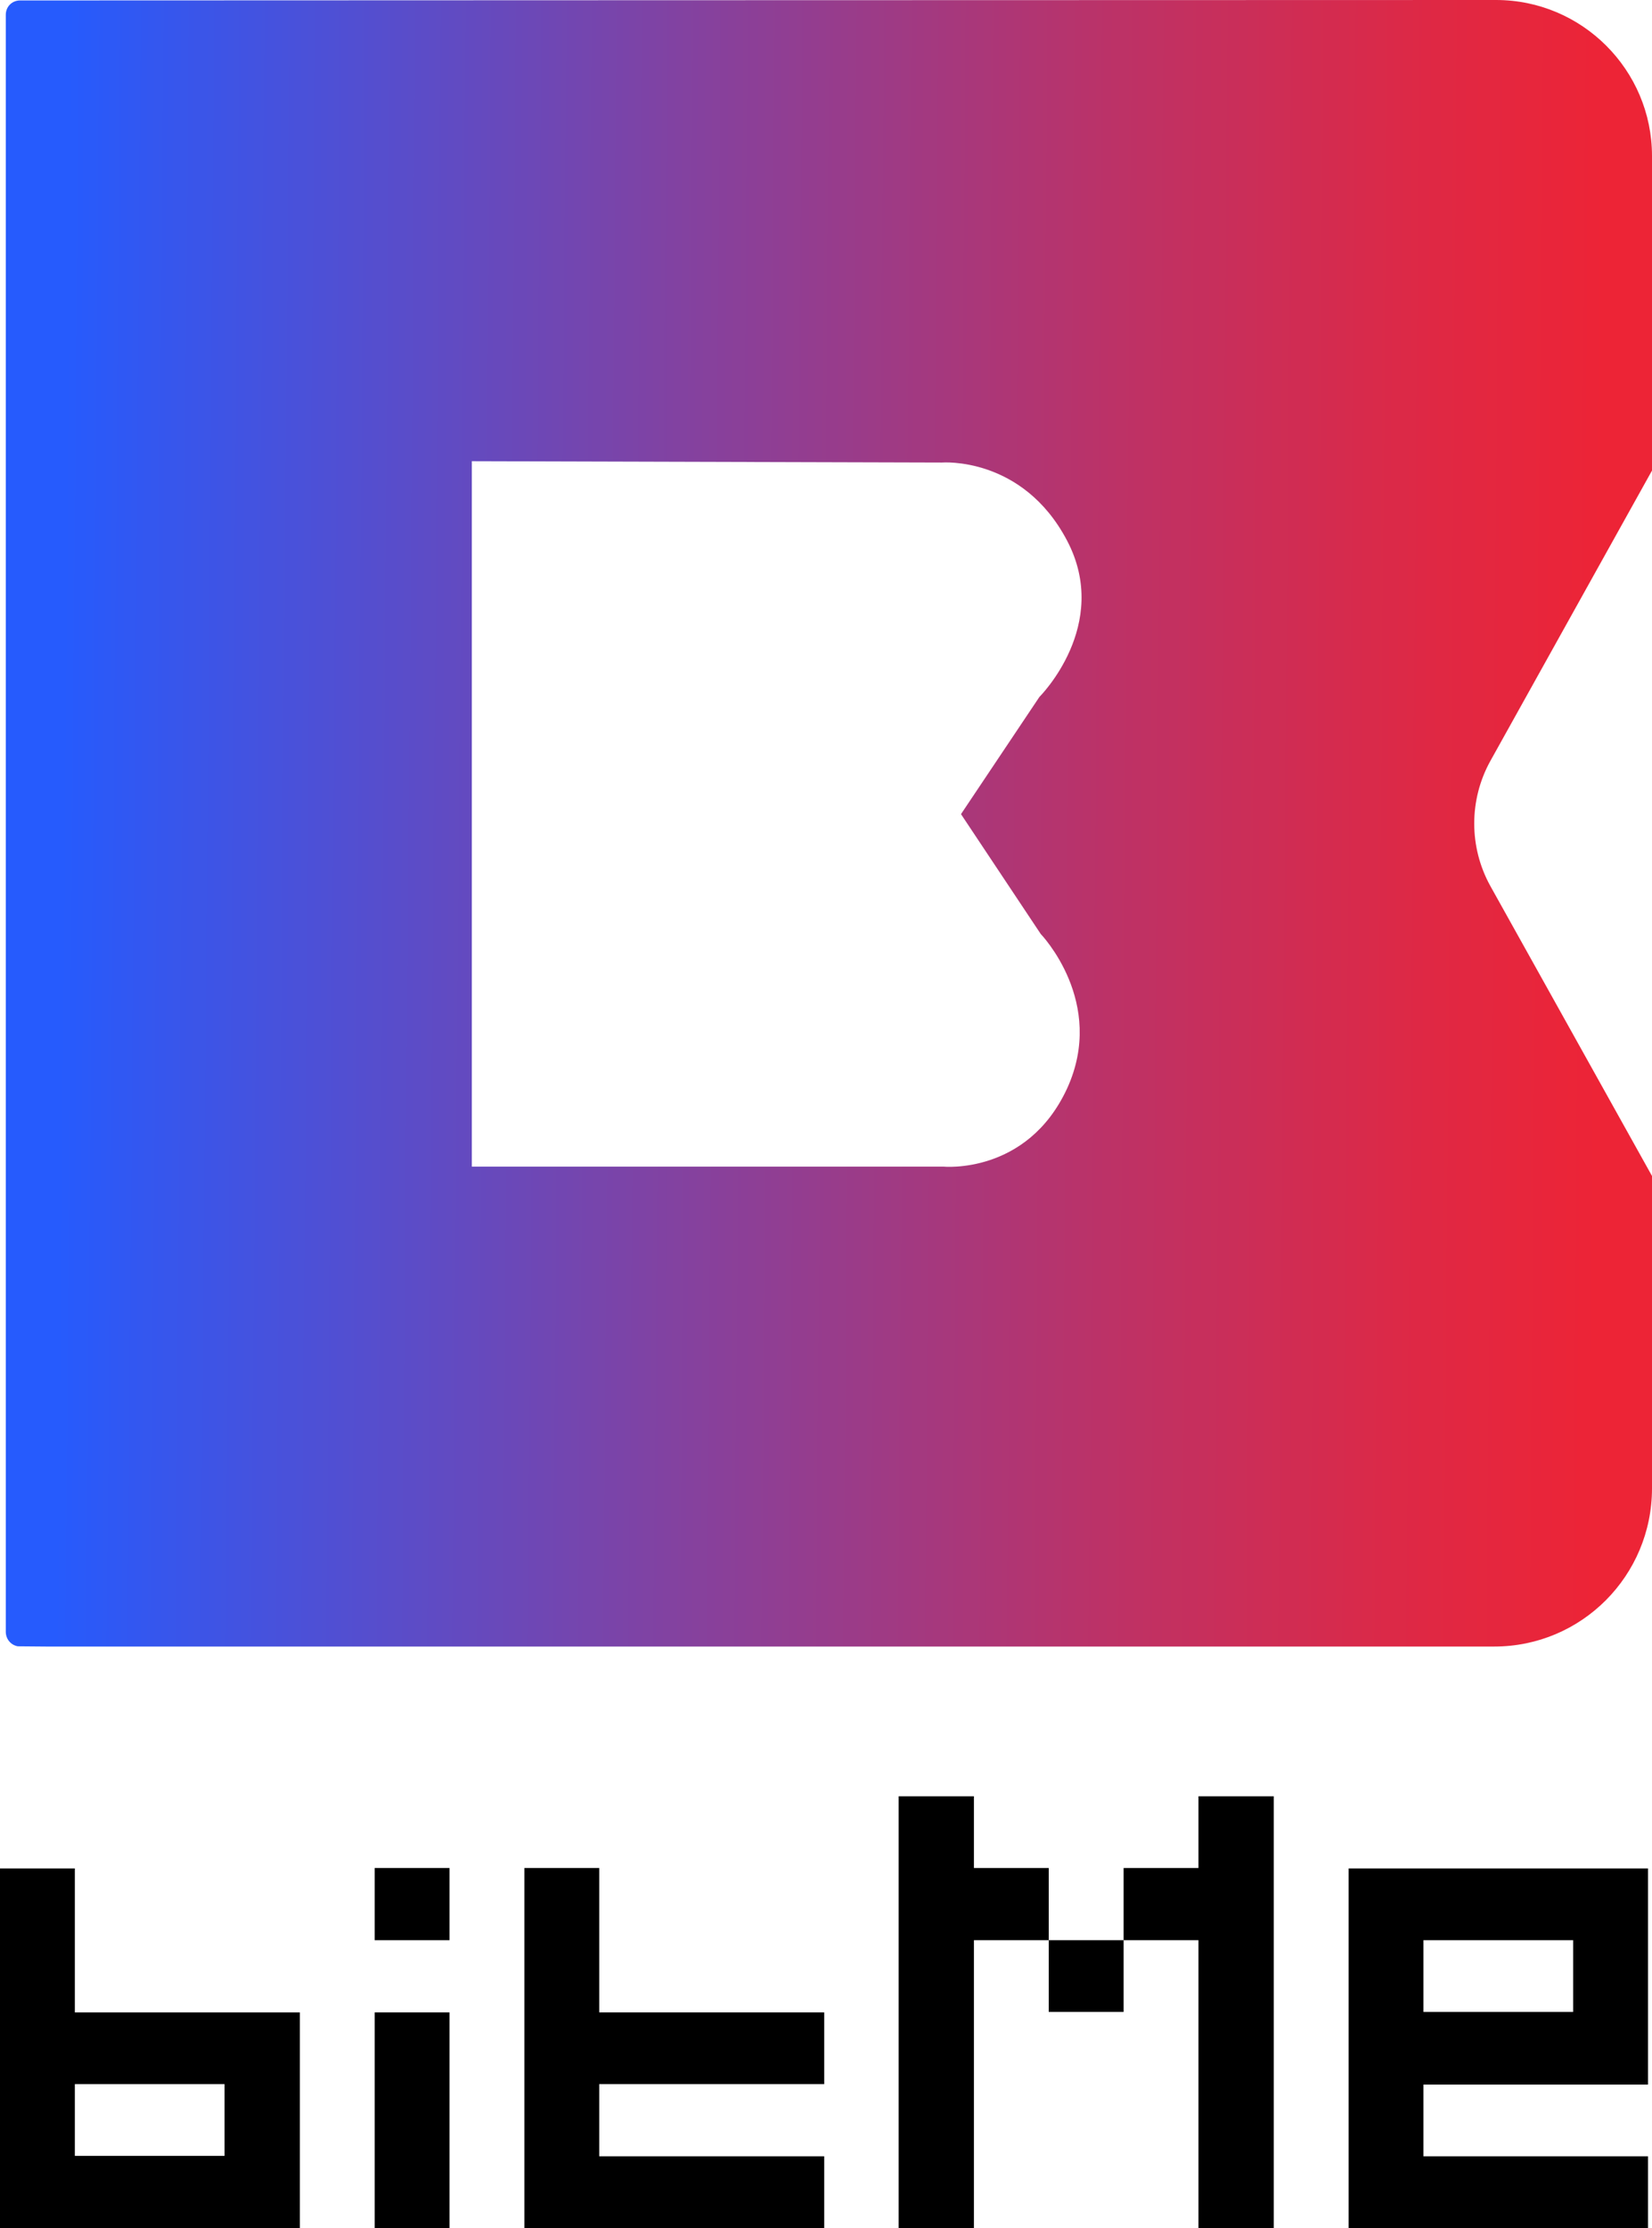 <?xml version="1.0" encoding="utf-8"?>
<!-- Generator: Adobe Illustrator 27.9.0, SVG Export Plug-In . SVG Version: 6.00 Build 0)  -->
<svg version="1.1" id="Слой_1" xmlns="http://www.w3.org/2000/svg" xmlns:xlink="http://www.w3.org/1999/xlink" x="0px" y="0px"
	 width="370.8px" height="500px" viewBox="0 0 370.8 500" style="enable-background:new 0 0 370.8 500;" xml:space="preserve">
<style type="text/css">
	
		.st0{clip-path:url(#SVGID_00000016059505336361656150000009880212321546628536_);fill:url(#SVGID_00000125565969107510048450000003317233853697490568_);}
</style>
<g>
	<g>
		<path d="M0,500v-80.7h16.8v32.3h50.5V500H0z M50.4,467.7H16.8v16.1h33.6V467.7z"/>
		<path d="M84.1,419.2h16.8v16.2H84.1V419.2z M84.1,451.6h16.8V500H84.1V451.6z"/>
		<polygon points="117.7,500 117.7,419.2 134.5,419.2 134.5,451.6 185,451.6 185,467.7 134.5,467.7 134.5,483.9 185,483.9 185,500 
					"/>
		<path d="M201.7,500v-96.9h16.9v16.1h16.8v16.2h-16.8V500H201.7z M235.4,435.4h16.8v16.1h-16.8V435.4z M269,500v-64.6h-16.8v-16.2
			H269v-16.1h16.9V500H269z"/>
		<path d="M302.7,500v-80.7h67.2v48.5h-50.4v16.1h50.4V500H302.7z M353.1,435.4h-33.6v16.1h33.6V435.4z"/>
	</g>
	<g>
		<defs>
			<path id="SVGID_1_" d="M105.9,103.5c1,0,105.5,0.3,105.5,0.3s18.1-1.5,28.1,17.5c10,19-6.2,35.1-6.2,35.1l-17.6,26.3l17.9,26.9
				c0,0,14.8,15.3,5.9,34.7c-9,19.4-27.8,17.5-27.8,17.5H105.9V103.5z M4.5,0.1c-1.8,0-3.2,1.4-3.2,3.2c0,34,0,331,0,362.9
				c0,1.8,1.4,3.3,3.3,3.3h330.8c19.6,0,35.4-15.9,35.4-35.5v-70.1l-36.3-65.1c-4.8-8.7-4.8-19.3,0-28l36.3-65.2V35
				c0-19.3-15.7-35-35-35C249.1,0,29.8,0.1,4.5,0.1"/>
		</defs>
		<clipPath id="SVGID_00000069392275414416446630000001952558265591347598_">
			<use xlink:href="#SVGID_1_"  style="overflow:visible;"/>
		</clipPath>
		
			<linearGradient id="SVGID_00000084488557534201000460000009290678680243716282_" gradientUnits="userSpaceOnUse" x1="200.102" y1="663.258" x2="248.397" y2="663.258" gradientTransform="matrix(7.397 6.046730e-02 6.046730e-02 -7.397 -1518.231 5077.351)">
			<stop  offset="0" style="stop-color:#265BFD"/>
			<stop  offset="3.322430e-02" style="stop-color:#265BFD"/>
			<stop  offset="8.497331e-02" style="stop-color:#3357F0"/>
			<stop  offset="0.417" style="stop-color:#8242A1"/>
			<stop  offset="0.691" style="stop-color:#BC3267"/>
			<stop  offset="0.892" style="stop-color:#DF2844"/>
			<stop  offset="1" style="stop-color:#ED2436"/>
		</linearGradient>
		
			<polygon style="clip-path:url(#SVGID_00000069392275414416446630000001952558265591347598_);fill:url(#SVGID_00000084488557534201000460000009290678680243716282_);" points="
			1.3,-3 373.8,0 370.8,372.5 -1.7,369.4 		"/>
	</g>
</g>
</svg>
